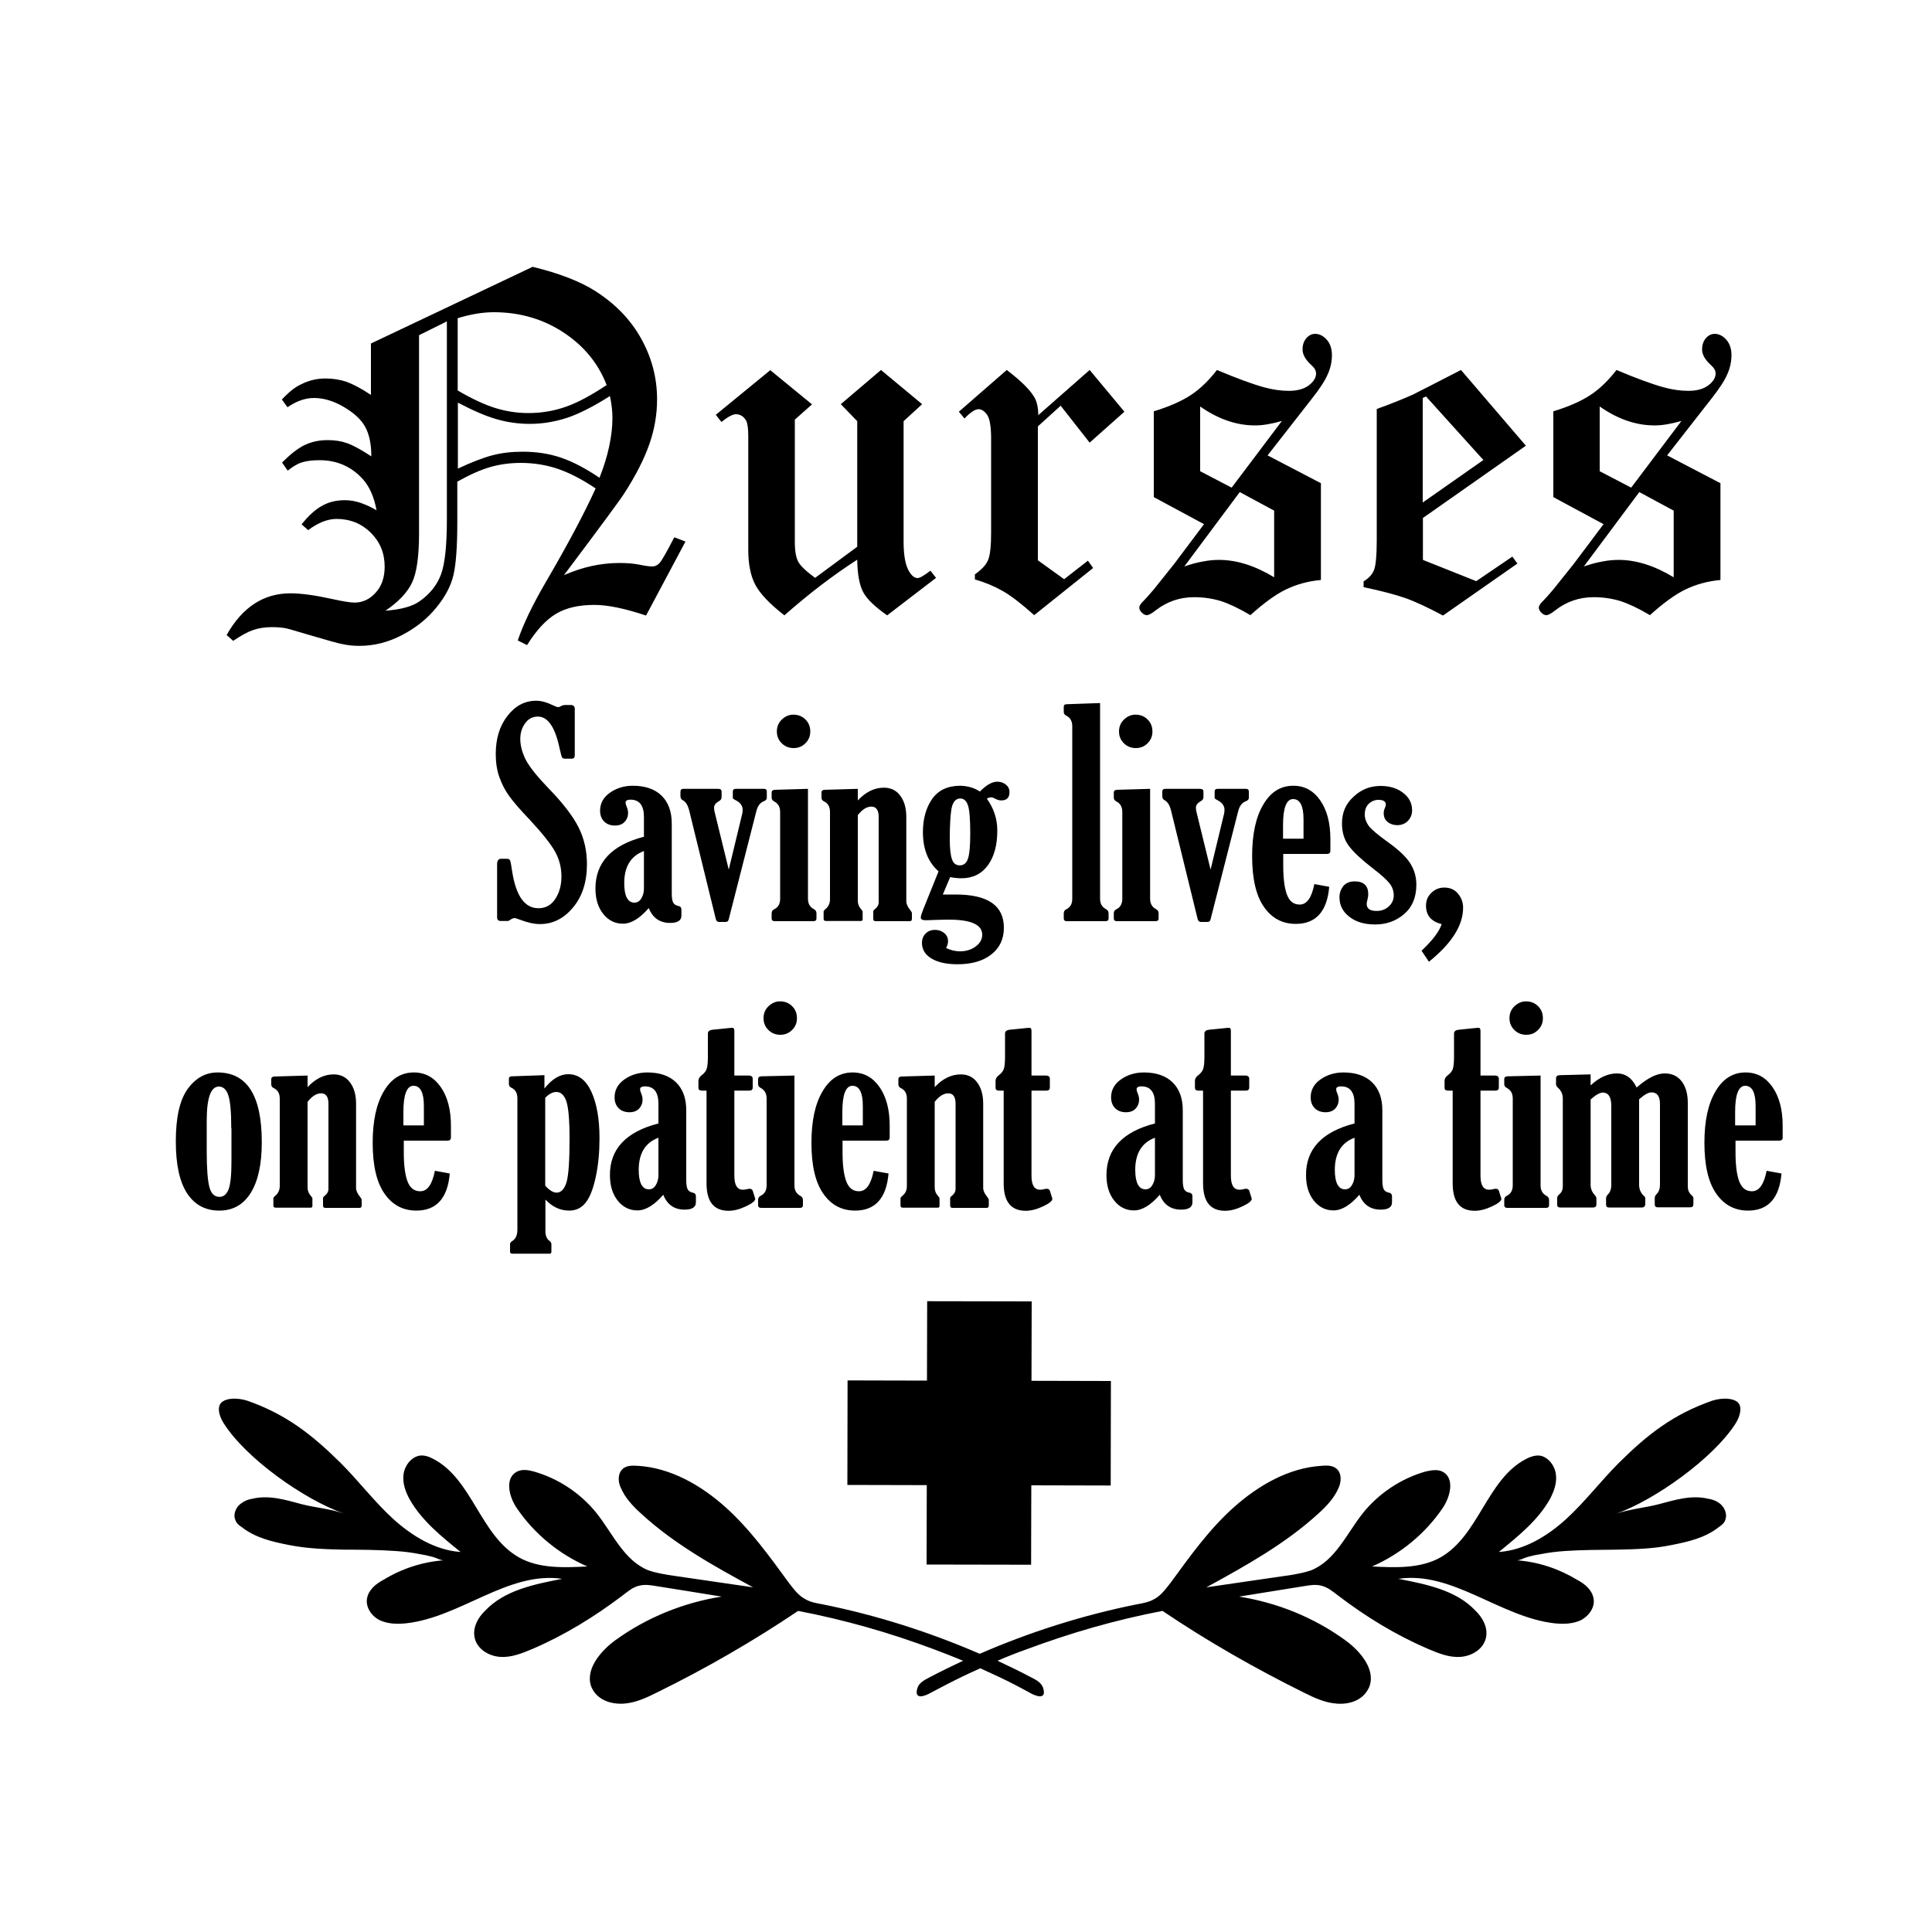 <?xml version="1.0" encoding="utf-8"?>
<!-- Generator: Adobe Illustrator 19.1.0, SVG Export Plug-In . SVG Version: 6.00 Build 0)  -->
<svg version="1.1" id="Layer_1" xmlns="http://www.w3.org/2000/svg" xmlns:xlink="http://www.w3.org/1999/xlink" x="0px" y="0px"
	 width="1000px" height="1000px" viewBox="0 0 1000 1000" style="enable-background:new 0 0 1000 1000;" xml:space="preserve">
<g>
	<path d="M275.7,138.1c13.9,3.4,24.7,7.6,32.5,12.6c10.5,6.7,18.4,15,23.8,24.8c5.4,9.8,8.1,20.2,8.1,31.2c0,7.8-1.3,15.5-4,23.2
		c-2.7,7.7-7,16.2-13,25.5c-2.1,3.3-12.5,17.4-31.2,42.3c9.5-4.2,19.1-6.3,28.7-6.3c4.1,0,7.6,0.3,10.5,0.9c2.9,0.6,5.1,0.9,6.6,0.9
		c1.3,0,2.6-0.6,3.7-1.8c1.1-1.2,3.7-5.7,7.6-13.3l5.8,2.2l-20.4,38.3c-10.8-3.6-19.7-5.5-26.8-5.5c-8,0-14.6,1.5-19.8,4.6
		c-5.2,3.1-10.2,8.5-15,16.2l-4.8-2.4c2.7-8.1,7.5-18.2,14.5-30.2c11.5-19.7,20.1-35.9,25.8-48.5c-7.2-4.8-13.8-8.2-19.8-10.2
		c-6-2-12.3-3-18.9-3c-5.6,0-10.8,0.7-15.7,2.1c-4.9,1.4-10.6,3.9-17.2,7.6v21c0,12.8-0.7,21.9-2,27.4c-1.3,5.5-4.2,11.1-8.8,16.7
		c-4.6,5.7-10.4,10.4-17.6,14.2c-7.2,3.8-14.6,5.7-22.3,5.7c-3.1,0-6.1-0.3-9.2-1c-1.7-0.3-6.7-1.7-14.9-4.1
		c-8.2-2.4-12.8-3.8-13.9-4c-2.2-0.4-4.6-0.6-7.1-0.6c-3.7,0-7,0.5-9.9,1.5c-2.9,1-6.3,2.9-10.3,5.6l-3.4-3
		c8.1-14.4,19.1-21.6,33-21.6c5.6,0,12.9,1,21.9,3c5.5,1.2,9.2,1.8,11.2,1.8c4.3,0,8-1.7,11.1-5.2c3.1-3.4,4.6-7.9,4.6-13.4
		c0-7-2.4-12.8-7.2-17.6c-4.8-4.7-10.7-7.1-17.7-7.1c-4.6,0-9.5,1.9-14.7,5.8l-3.4-3c3.6-4.5,7.1-7.7,10.6-9.6
		c3.5-2,7.4-2.9,11.8-2.9c2.5,0,5.2,0.4,7.9,1.3c2.7,0.9,5.6,2.2,8.5,3.9c-1.3-7-3.7-12.3-7.1-16.1c-5.9-6.5-13.4-9.8-22.4-9.8
		c-3.8,0-6.9,0.4-9.4,1.2c-1.9,0.6-4.3,2-7.1,4.2l-2.9-4.2c4.3-4.3,8.2-7.4,11.8-9.1c3.6-1.7,7.5-2.5,11.8-2.5c3.7,0,7,0.5,10.1,1.6
		c3.1,1.1,7.3,3.4,12.5,6.8c0-6.4-1.1-11.5-3.2-15.3c-2.1-3.8-5.8-7.2-11.1-10.3c-5.3-3.1-10.4-4.6-15.4-4.6
		c-4.5,0-9.1,1.6-13.7,4.8l-2.9-4c3.6-3.9,6.9-6.5,10-7.9c3.9-2,8.1-3,12.6-3c3.9,0,7.5,0.6,10.8,1.7c3.3,1.2,7.6,3.4,12.7,6.8
		v-26.6L275.7,138.1z M231.4,166.3l-14.5,7.2V276c0,11.9-1.2,20.4-3.6,25.5c-2.4,5.1-7,10-13.8,14.6c8.2-0.6,14.1-2.3,17.7-4.9
		c5.4-3.8,9.1-8.5,11.1-14c2-5.5,3-14.9,3-28.3V166.3z M236.9,202.1c7.5,4.4,14,7.4,19.5,9.1c5.5,1.7,11.2,2.6,17.1,2.6
		c6.7,0,13.2-1.1,19.2-3.2c6.1-2.1,13.2-5.9,21.3-11.3c-4.4-11.4-12-20.5-22.6-27.4c-10.6-6.9-22.6-10.3-35.8-10.3
		c-5.6,0-11.9,1-18.7,3.1V202.1z M236.9,242.6c7-3.3,12.9-5.6,17.8-6.9c4.9-1.3,10.1-1.9,15.8-1.9c7.1,0,13.8,1,19.9,3.1
		c6.2,2.1,12.8,5.6,19.9,10.4c2.2-5.6,3.9-11,5-16.2c1.1-5.2,1.7-10.1,1.7-14.8c0-3.3-0.4-7.1-1.3-11.3c-8.7,5.5-16.2,9.3-22.3,11.3
		c-6.2,2-12.6,3.1-19.2,3.1c-5.8,0-11.5-0.8-17.1-2.4c-5.6-1.6-12.3-4.5-20.1-8.6V242.6z M456,191.5l21.3,17.7l-9.6,8.8v62.5
		c0,7.2,1,12.4,3,15.5c1.3,2.1,2.7,3.2,4.3,3.2c1.1,0,3.3-1.3,6.6-3.8l2.9,3.7l-25.3,19.4c-6.3-4.4-10.5-8.4-12.4-12
		c-1.9-3.5-3-9.1-3.1-16.8c-12.3,7.9-24.9,17.5-37.7,28.8c-7.7-6-12.7-11.3-15.1-15.9c-2.4-4.6-3.6-10.6-3.6-18v-58.8
		c0-4.1-0.4-6.8-1.1-8.1c-1.3-2.2-3.1-3.3-5.3-3.3c-1.7,0-4.2,1.4-7.5,4l-2.9-3.7l28.2-23.1l21.6,17.7l-8.9,7.9v63.3
		c0,4.7,0.6,8.1,1.8,10.3c1.2,2.2,4.1,4.9,8.7,8.3l21.8-16.1v-65l-8.5-8.8L456,191.5z M564,191.5l18,21.6l-18,16l-15-19.1
		l-11.8,10.7v69.3l13.6,9.8l12.3-9.6l2.7,3.8l-30.5,24.4c-6.5-5.8-11.9-10-16.3-12.5c-4.4-2.5-9.2-4.5-14.4-6v-2.6
		c3.5-2.5,5.8-4.9,6.8-7.4c1.1-2.5,1.6-7.3,1.6-14.3V227c0-6.1-0.7-10.2-2-12.2c-1.4-2-2.9-3-4.5-3c-1.8,0-4.2,1.6-7.3,4.8l-2.9-3.5
		l24.8-21.6c6.8,5.2,11.4,9.6,13.9,13.5c1.6,2.4,2.4,5.7,2.4,9.9L564,191.5z M656.1,235.7l27.6,14.4v50.1
		c-6.7,0.6-12.7,2.3-18.1,4.9c-5.4,2.6-11.5,7.1-18.4,13.3c-5.9-3.5-11-5.9-15.3-7.3c-4.3-1.3-8.9-2-13.8-2
		c-7.5,0-14.1,2.3-19.9,6.8c-2.1,1.7-3.7,2.5-4.6,2.5c-0.9,0-1.7-0.4-2.6-1.3c-0.9-0.9-1.3-1.7-1.3-2.6c0-1,0.8-2.2,2.5-3.8
		c1-1,2.6-2.8,4.9-5.5l10.8-13.5l15.3-20.4l-26-14v-44.4c8.2-2.5,14.6-5.4,19.3-8.5c4.7-3.1,9.1-7.4,13.4-12.9
		c10.2,4.3,18.3,7.3,24.5,9c4.4,1.2,8.7,1.8,12.7,1.8c4.5,0,7.9-1,10.4-2.9c2.5-1.9,3.7-4,3.7-6.1c0-1.4-0.8-2.9-2.4-4.3
		c-3.1-2.8-4.6-5.5-4.6-8.1c0-2.5,0.7-4.4,2-5.9c1.3-1.5,2.9-2.2,4.5-2.2c2.2,0,4.2,1,6,3c1.8,2,2.7,4.7,2.7,8c0,3.4-0.7,6.7-2.2,10
		c-1.4,3.3-4.2,7.5-8.2,12.6L656.1,235.7z M641.7,254.7L613,293.2c3.5-1.2,6.7-2.1,9.8-2.6c3-0.6,5.8-0.8,8.2-0.8
		c9.1,0,18.6,3,28.5,9v-34.5L641.7,254.7z M621.2,243.9l16.3,8.5l26-34.5c-5.3,1.5-9.9,2.3-13.8,2.3c-9.8,0-19.2-3.3-28.5-9.8V243.9
		z M756.2,191.5l33.6,39.2l-53.3,37.4v21.7l27.6,11l18.7-12.7l2.6,3.6l-38.5,26.9c-7.9-4.2-14.3-7.2-19.4-9
		c-5.1-1.8-12.3-3.7-21.7-5.7v-3c2.7-1.6,4.5-3.6,5.4-5.9c0.9-2.3,1.4-7.4,1.4-15.2v-68.1c7.5-2.7,13.6-5.2,18.6-7.4
		C734.7,202.5,743.1,198.3,756.2,191.5z M738.1,205.2l-1.7,0.8v54.1l31.4-22L738.1,205.2z M862.9,235.7l27.6,14.4v50.1
		c-6.7,0.6-12.7,2.3-18.1,4.9c-5.4,2.6-11.5,7.1-18.4,13.3c-5.9-3.5-11-5.9-15.3-7.3c-4.3-1.3-8.9-2-13.8-2
		c-7.5,0-14.1,2.3-19.9,6.8c-2.1,1.7-3.7,2.5-4.6,2.5c-0.9,0-1.7-0.4-2.6-1.3c-0.9-0.9-1.3-1.7-1.3-2.6c0-1,0.8-2.2,2.5-3.8
		c1-1,2.6-2.8,4.9-5.5l10.8-13.5l15.3-20.4l-26-14v-44.4c8.2-2.5,14.6-5.4,19.3-8.5c4.7-3.1,9.1-7.4,13.4-12.9
		c10.2,4.3,18.3,7.3,24.5,9c4.4,1.2,8.7,1.8,12.7,1.8c4.5,0,7.9-1,10.4-2.9c2.5-1.9,3.7-4,3.7-6.1c0-1.4-0.8-2.9-2.4-4.3
		c-3.1-2.8-4.6-5.5-4.6-8.1c0-2.5,0.7-4.4,2-5.9c1.3-1.5,2.9-2.2,4.5-2.2c2.2,0,4.2,1,6,3c1.8,2,2.7,4.7,2.7,8c0,3.4-0.7,6.7-2.2,10
		c-1.4,3.3-4.2,7.5-8.2,12.6L862.9,235.7z M848.5,254.7l-28.7,38.5c3.5-1.2,6.7-2.1,9.8-2.6c3-0.6,5.8-0.8,8.2-0.8
		c9.1,0,18.6,3,28.5,9v-34.5L848.5,254.7z M828,243.9l16.3,8.5l26-34.5c-5.3,1.5-9.9,2.3-13.8,2.3c-9.8,0-19.2-3.3-28.5-9.8V243.9z"
		/>
	<path d="M262.7,476.7h-3.6c-1.2,0-1.8-0.7-1.8-2v-27.4c0-1.8,0.7-2.8,2-2.8h3.1c0.8,0,1.4,0.3,1.6,0.8c0.3,0.6,0.6,2.5,1.1,5.8
		c2,12.7,6.5,19,13.6,19c3.7,0,6.6-1.6,8.7-4.8c2.1-3.2,3.2-7.1,3.2-11.6c0-4.7-1.1-9-3.4-13.1c-2.3-4-6.6-9.4-13-16.3
		c-5-5.2-8.5-9.3-10.6-12.2c-2.1-2.9-3.8-6.1-5.1-9.8c-1.3-3.6-1.9-7.6-1.9-12c0-8,2-14.6,6.1-19.8c4-5.2,9-7.8,14.8-7.8
		c2.7,0,5.5,0.8,8.6,2.3c1.4,0.7,2.3,1,2.8,1c0.5,0,1-0.2,1.6-0.6c0.6-0.3,1.3-0.5,2.2-0.5h2.7c1.4,0,2.1,0.7,2.1,2v24
		c0,1.2-0.5,1.8-1.6,1.8h-3.3c-0.9,0-1.4-0.2-1.7-0.7c-0.3-0.5-0.7-2.2-1.4-5.3c-2.3-10.5-6-15.8-11.1-15.8c-2.8,0-5,1.2-6.6,3.5
		c-1.7,2.3-2.5,5-2.5,8.1c0,3.5,1,7.1,2.9,10.9c2,3.7,5.9,8.6,11.7,14.6c7.5,7.7,12.7,14.5,15.6,20.3c2.9,5.8,4.3,12.2,4.3,19
		c0,9.2-2.4,16.7-7.2,22.4c-4.8,5.8-10.5,8.6-17.2,8.6c-3,0-6.4-0.8-10.4-2.3c-1.3-0.5-2.2-0.8-2.7-0.8c-0.5,0-1.1,0.2-1.9,0.7
		C263.5,476.6,263,476.7,262.7,476.7z M333.3,433.1v-10.2c0-6-2.3-9-7-9c-1.6,0-2.5,0.5-2.5,1.5c0,0.4,0.1,1,0.4,1.7
		c0.6,1.4,0.9,2.6,0.9,3.6c0,1.8-0.6,3.4-1.8,4.7c-1.2,1.3-2.9,1.9-5,1.9c-2.3,0-4.2-0.7-5.6-2.1c-1.4-1.4-2.1-3.3-2.1-5.6
		c0-3.8,1.7-6.9,5.1-9.3c3.4-2.4,7.4-3.6,11.9-3.6c6.3,0,11.3,1.7,14.8,5.1c3.5,3.4,5.3,8.2,5.3,14.5v36.1c0,2,0.2,3.5,0.6,4.5
		c0.4,1,1.3,1.7,2.7,2c1.2,0.2,1.7,0.9,1.7,1.9v3.1c0,2.6-2,3.8-5.9,3.8c-5.3,0-9-2.6-11-7.7c-4.7,5.4-9.1,8.1-13.4,8.1
		c-4.1,0-7.5-1.7-10.2-5.1c-2.7-3.4-4-7.8-4-13.1C308.2,446.4,316.6,437.4,333.3,433.1z M333.3,440.5c-6.8,2.5-10.2,8.1-10.2,16.6
		c0,6.7,1.8,10.1,5.3,10.1c1.5,0,2.8-0.8,3.6-2.3c0.9-1.5,1.3-3.2,1.3-5V440.5z M391.5,419.8l-14.3,56c-0.2,1-0.8,1.4-1.6,1.4h-3.4
		c-0.9,0-1.4-0.5-1.7-1.5l-13.7-55.9c-0.7-2.9-1.8-4.8-3.4-5.6c-0.8-0.4-1.2-1.1-1.2-2.1v-2.3c0-1,0.5-1.5,1.5-1.5h18.1
		c1.1,0,1.7,0.5,1.7,1.5v2.8c0,0.9-0.5,1.7-1.6,2.2c-1.5,0.9-2.3,2-2.3,3.2c0,0.6,0.1,1.3,0.2,1.9l7.4,30.2l7-29
		c0.1-0.6,0.2-1.3,0.2-1.9c0-2.1-1.2-3.8-3.6-5c-1-0.5-1.5-0.9-1.5-1.2v-3.3c0-0.9,0.5-1.4,1.5-1.4h14.7c0.9,0,1.4,0.5,1.4,1.4v3.3
		c0,0.7-0.5,1.3-1.5,1.7C393.5,415.4,392.2,417.1,391.5,419.8z M418.2,408.3v56.9c0,2.5,1,4.3,3.1,5.4c0.9,0.5,1.3,1.2,1.3,2.1v2.7
		c0,0.9-0.5,1.4-1.6,1.4h-20c-1.1,0-1.6-0.5-1.6-1.4v-2.7c0-1,0.5-1.7,1.4-2.1c2-1,3-2.8,3-5.4v-44.9c0-2.6-1-4.4-3.1-5.5
		c-0.9-0.5-1.3-1.1-1.3-1.9v-2.7c0-0.9,0.5-1.3,1.6-1.4L418.2,408.3z M410.6,369.9c2.5,0,4.6,0.8,6.3,2.5c1.7,1.7,2.5,3.8,2.5,6.2
		c0,2.4-0.8,4.4-2.5,6.1c-1.7,1.7-3.7,2.5-6.1,2.5c-2.4,0-4.5-0.8-6.2-2.5c-1.7-1.7-2.5-3.7-2.5-6.1c0-2.5,0.9-4.6,2.6-6.2
		C406.5,370.7,408.5,369.9,410.6,369.9z M429.6,465.4v-45.1c0-2.7-1-4.5-3.1-5.5c-0.9-0.4-1.3-1.1-1.3-1.9v-2.7
		c0-0.9,0.5-1.3,1.6-1.4l17.2-0.5v6c4.1-4.4,8.6-6.6,13.5-6.6c3.6,0,6.5,1.4,8.5,4.2c2.1,2.8,3.1,6.5,3.1,11v43.5c0,1.5,0.7,3,2,4.6
		c0.6,0.8,0.9,1.3,0.9,1.6v3c0,0.8-0.4,1.2-1.1,1.2h-17.7c-0.8,0-1.2-0.4-1.2-1.2v-3.8c0-0.4,0.3-0.8,0.8-1.2c1.3-1,2-2.2,2-3.6
		v-44.2c0-3.5-1.3-5.3-3.8-5.3c-2.4,0-4.7,1.5-7,4.4v44.4c0,1.6,0.6,3.1,1.7,4.3c0.5,0.6,0.8,1,0.8,1.2v4c0,0.6-0.3,0.9-1,0.9h-18
		c-0.8,0-1.2-0.4-1.2-1.1v-3.8c0-0.3,0.3-0.7,0.9-1.2C428.8,469.3,429.6,467.6,429.6,465.4z M507.2,409.7c3.3-3.4,6.3-5.1,9-5.1
		c1.7,0,3.2,0.5,4.4,1.5c1.3,1,1.9,2.3,1.9,3.9c0,2.9-1.4,4.3-4.3,4.3c-0.9,0-2-0.3-3.1-0.9c-0.9-0.5-1.6-0.7-2-0.7
		c-0.8,0-1.5,0.2-2.3,0.7c3.6,5,5.4,10.5,5.4,16.5c0,7.5-1.6,13.5-4.9,18c-3.3,4.5-7.9,6.7-13.8,6.7c-1.5,0-3.5-0.2-5.7-0.6L488,463
		h6.7c16.6,0,24.9,5.7,24.9,17.2c0,5.9-2.2,10.5-6.6,13.9c-4.4,3.4-10.2,5-17.4,5c-5.7,0-10.2-1-13.5-3c-3.3-2-4.9-4.7-4.9-8.1
		c0-1.9,0.6-3.5,1.9-4.8c1.3-1.3,2.9-1.9,4.9-1.9c1.9,0,3.5,0.6,4.8,1.7c1.3,1.1,1.9,2.5,1.9,4.2c0,1-0.3,2.2-1,3.5
		c2.3,1.1,4.7,1.7,7.2,1.7c3.1,0,5.8-0.8,8.1-2.5c2.2-1.6,3.4-3.7,3.4-6.1c0-5.2-5.8-7.8-17.3-7.8c-2.3,0-5.1,0.1-8.4,0.2
		c-1.7,0.1-3,0.1-3.8,0.1c-1.5,0-2.3-0.5-2.3-1.4c0-0.7,0.4-2,1.1-3.8l8.1-20.1c-5.4-4.7-8.1-11.5-8.1-20.3c0-6.9,1.6-12.6,4.8-17.2
		c3.2-4.5,8-6.8,14.6-6.8C500.7,406.8,504.2,407.7,507.2,409.7z M496.8,447.9c2,0,3.4-1.1,4.2-3.4c0.8-2.3,1.2-6.7,1.2-13.1
		c0-7.4-0.4-12.3-1.2-14.6c-0.8-2.3-2.1-3.5-3.9-3.5c-2.4,0-3.9,1.7-4.6,5.2c-0.6,3.5-0.9,8.7-0.9,15.8c0,4.9,0.4,8.5,1.2,10.6
		C493.5,446.9,494.8,447.9,496.8,447.9z M569.4,363.9v101.3c0,2.5,1,4.3,3.1,5.4c0.9,0.5,1.3,1.2,1.3,2.1v2.7c0,0.9-0.5,1.4-1.6,1.4
		h-20c-1.1,0-1.6-0.5-1.6-1.4v-2.7c0-1,0.5-1.7,1.4-2.1c2-1,3-2.8,3-5.4v-89.3c0-2.6-1-4.4-3.1-5.5c-0.9-0.4-1.3-1.1-1.3-1.9v-2.7
		c0-0.9,0.5-1.3,1.6-1.3L569.4,363.9z M595.3,408.3v56.9c0,2.5,1,4.3,3.1,5.4c0.9,0.5,1.3,1.2,1.3,2.1v2.7c0,0.9-0.5,1.4-1.6,1.4
		h-20c-1.1,0-1.6-0.5-1.6-1.4v-2.7c0-1,0.5-1.7,1.4-2.1c2-1,3-2.8,3-5.4v-44.9c0-2.6-1-4.4-3.1-5.5c-0.9-0.5-1.3-1.1-1.3-1.9v-2.7
		c0-0.9,0.5-1.3,1.6-1.4L595.3,408.3z M587.7,369.9c2.5,0,4.6,0.8,6.3,2.5c1.7,1.7,2.5,3.8,2.5,6.2c0,2.4-0.8,4.4-2.5,6.1
		c-1.7,1.7-3.7,2.5-6.1,2.5c-2.4,0-4.5-0.8-6.2-2.5c-1.7-1.7-2.5-3.7-2.5-6.1c0-2.5,0.9-4.6,2.6-6.2
		C583.6,370.7,585.6,369.9,587.7,369.9z M640.9,419.8l-14.3,56c-0.2,1-0.8,1.4-1.6,1.4h-3.4c-0.9,0-1.4-0.5-1.7-1.5l-13.7-55.9
		c-0.7-2.9-1.8-4.8-3.4-5.6c-0.8-0.4-1.2-1.1-1.2-2.1v-2.3c0-1,0.5-1.5,1.5-1.5h18.1c1.1,0,1.7,0.5,1.7,1.5v2.8
		c0,0.9-0.5,1.7-1.6,2.2c-1.5,0.9-2.3,2-2.3,3.2c0,0.6,0.1,1.3,0.2,1.9l7.4,30.2l7-29c0.1-0.6,0.2-1.3,0.2-1.9c0-2.1-1.2-3.8-3.6-5
		c-1-0.5-1.5-0.9-1.5-1.2v-3.3c0-0.9,0.5-1.4,1.5-1.4H645c0.9,0,1.4,0.5,1.4,1.4v3.3c0,0.7-0.5,1.3-1.5,1.7
		C642.9,415.4,641.6,417.1,640.9,419.8z M688,459c-1.1,12.8-6.9,19.2-17.3,19.2c-6.9,0-12.4-2.9-16.5-8.8
		c-4.1-5.9-6.1-14.6-6.1-26.3c0-11.3,1.9-20.2,5.8-26.7c3.8-6.5,9-9.7,15.5-9.7c5.8,0,10.4,2.5,13.9,7.5c3.5,5,5.3,11.7,5.3,20v6.1
		c0,1.2-0.6,1.7-1.8,1.7h-22.6v6c0,6.5,0.6,11.5,1.9,15c1.3,3.5,3.5,5.2,6.6,5.2c3.7,0,6.2-3.5,7.6-10.6L688,459z M674.7,434.1v-10
		c0-7-1.8-10.5-5.4-10.5c-3.4,0-5.2,4.5-5.2,13.4v7.1H674.7z M714.6,406.8c4.7,0,8.6,1.2,11.7,3.6c3.1,2.4,4.6,5.4,4.6,9
		c0,2.1-0.7,3.9-2.1,5.4c-1.4,1.5-3.3,2.3-5.6,2.3c-1.8,0-3.5-0.5-4.9-1.6c-1.4-1.1-2.1-2.6-2.1-4.7c0-0.8,0.2-1.7,0.7-2.8
		c0.3-0.7,0.4-1.2,0.4-1.5c0-1.7-1.3-2.5-3.9-2.5c-1.8,0-3.5,0.7-4.9,2c-1.4,1.3-2.1,3.2-2.1,5.6c0,2,0.7,4,2,5.8
		c1.3,1.8,4.7,4.7,10.3,8.7c5.4,3.9,9.1,7.4,11.2,10.7c2.1,3.3,3.2,7,3.2,11.1c0,6.5-2.1,11.6-6.3,15.2c-4.2,3.6-9.2,5.4-15,5.4
		c-5.5,0-10-1.3-13.4-4c-3.4-2.6-5.1-6-5.1-10.1c0-2.2,0.7-4.1,2-5.8c1.4-1.6,3.3-2.4,5.9-2.4c4.6,0,7,2.2,7,6.6
		c0,0.7-0.1,1.7-0.4,2.8c-0.3,1.1-0.4,1.8-0.4,2.3c0,2.4,1.7,3.6,5.1,3.6c2.6,0,4.7-0.8,6.4-2.4c1.7-1.6,2.5-3.5,2.5-5.6
		c0-2.3-0.7-4.4-2.2-6.3c-1.5-1.9-4.4-4.5-8.7-7.8c-5.8-4.5-9.9-8.3-12.3-11.5c-2.4-3.2-3.6-7.1-3.6-11.6c0-5.8,2-10.4,6.1-14
		C704.7,408.5,709.4,406.8,714.6,406.8z M746.2,478.3c-5.4-1.3-8.1-4.5-8.1-9.5c0-2.7,0.9-4.9,2.8-6.7c1.8-1.8,4.1-2.7,6.7-2.7
		c3,0,5.4,1.1,7.1,3.2c1.7,2.1,2.6,4.5,2.6,7.2c0,9.2-5.9,18.5-17.7,28l-3.8-5.7C741.5,486.7,745,482.1,746.2,478.3z M112.6,555.1
		c15.3,0,22.9,12,22.9,36.1c0,11.3-1.9,20.1-5.7,26.2c-3.8,6.1-9.2,9.2-16.3,9.2c-7.2,0-12.8-3-16.7-9c-3.9-6-5.8-15-5.8-26.8
		c0-12.4,2-21.4,6.1-27.1C101.2,558,106.4,555.1,112.6,555.1z M119.7,584c0-8.3-0.5-13.9-1.5-17c-1-3.1-2.7-4.6-4.9-4.6
		c-4.2,0-6.3,5.9-6.3,17.6v16.4c0,8.7,0.5,14.7,1.4,18.1c0.9,3.4,2.7,5,5.2,5c2.1,0,3.7-1.3,4.7-3.9c1-2.6,1.5-7.4,1.5-14.3V584z
		 M144.8,613.8v-45.1c0-2.7-1-4.5-3.1-5.5c-0.9-0.4-1.3-1.1-1.3-1.9v-2.7c0-0.9,0.5-1.3,1.6-1.4l17.2-0.5v6
		c4.1-4.4,8.6-6.6,13.5-6.6c3.6,0,6.5,1.4,8.5,4.2c2.1,2.8,3.1,6.5,3.1,11v43.5c0,1.5,0.7,3,2,4.6c0.6,0.8,0.9,1.3,0.9,1.6v3
		c0,0.8-0.4,1.2-1.1,1.2h-17.7c-0.8,0-1.2-0.4-1.2-1.2v-3.8c0-0.4,0.3-0.8,0.8-1.2c1.3-1,2-2.2,2-3.6v-44.2c0-3.5-1.3-5.3-3.8-5.3
		c-2.4,0-4.7,1.5-7,4.4v44.4c0,1.6,0.6,3.1,1.7,4.3c0.5,0.6,0.8,1,0.8,1.2v4c0,0.6-0.3,0.9-1,0.9h-18c-0.8,0-1.2-0.4-1.2-1.1v-3.8
		c0-0.3,0.3-0.7,0.9-1.2C144,617.7,144.8,616,144.8,613.8z M232.8,607.4c-1.1,12.8-6.9,19.2-17.3,19.2c-6.9,0-12.4-2.9-16.5-8.8
		c-4.1-5.9-6.1-14.6-6.1-26.3c0-11.3,1.9-20.2,5.8-26.7c3.8-6.5,9-9.7,15.5-9.7c5.8,0,10.4,2.5,13.9,7.5c3.5,5,5.3,11.7,5.3,20v6.1
		c0,1.2-0.6,1.7-1.8,1.7h-22.6v6c0,6.5,0.6,11.5,1.9,15c1.3,3.5,3.5,5.2,6.6,5.2c3.7,0,6.2-3.5,7.6-10.6L232.8,607.4z M219.4,582.5
		v-10c0-7-1.8-10.5-5.4-10.5c-3.4,0-5.2,4.5-5.2,13.4v7.1H219.4z M267.8,636.5v-68c0-2.7-1-4.5-3.1-5.5c-0.9-0.4-1.3-1.1-1.3-1.9
		v-2.7c0-0.9,0.5-1.3,1.6-1.3l16.8-0.6v6.9c3.9-4.9,8-7.4,12.3-7.4c5.2,0,9.2,3,12,9.1c2.8,6.1,4.2,14.1,4.2,24
		c0,7.2-0.6,13.8-1.9,19.9c-1.3,6.1-3,10.6-5.2,13.4c-2.2,2.8-5,4.2-8.6,4.2c-4.6,0-8.7-1.9-12.3-5.7v16.4c0,2.2,0.7,3.9,2,4.9
		c0.7,0.5,1.1,1.1,1.1,1.7v4c0,0.7-0.3,1-0.8,1h-19.4c-0.8,0-1.2-0.3-1.2-1v-4c0-0.5,0.4-1.1,1.1-1.5
		C266.9,641.3,267.8,639.3,267.8,636.5z M282.2,568.2v45.5c2.2,2.4,4.1,3.6,5.9,3.6c2.4,0,4.1-1.9,5.2-5.6c1-3.7,1.5-11.1,1.5-22.2
		c0-10-0.6-16.5-1.7-19.6c-1.1-3.1-2.8-4.7-5.1-4.7C286.1,565.2,284.2,566.2,282.2,568.2z M340.8,581.5v-10.2c0-6-2.3-9-7-9
		c-1.6,0-2.5,0.5-2.5,1.5c0,0.4,0.1,1,0.4,1.7c0.6,1.4,0.9,2.6,0.9,3.6c0,1.8-0.6,3.4-1.8,4.7c-1.2,1.3-2.9,1.9-5,1.9
		c-2.3,0-4.2-0.7-5.6-2.1c-1.4-1.4-2.1-3.3-2.1-5.6c0-3.8,1.7-6.9,5.1-9.3c3.4-2.4,7.4-3.6,11.9-3.6c6.3,0,11.3,1.7,14.8,5.1
		c3.5,3.4,5.3,8.2,5.3,14.5v36.1c0,2,0.2,3.5,0.6,4.5c0.4,1,1.3,1.7,2.7,2c1.2,0.2,1.7,0.9,1.7,1.9v3.1c0,2.6-2,3.8-5.9,3.8
		c-5.3,0-9-2.6-11-7.7c-4.7,5.4-9.1,8.1-13.4,8.1c-4.1,0-7.5-1.7-10.2-5.1s-4-7.8-4-13.1C315.6,594.8,324,585.8,340.8,581.5z
		 M340.8,588.9c-6.8,2.5-10.2,8.1-10.2,16.6c0,6.7,1.8,10.1,5.3,10.1c1.5,0,2.8-0.8,3.6-2.3c0.9-1.5,1.3-3.2,1.3-5V588.9z
		 M365.7,564.5h-2.5c-1.1,0-1.7-0.5-1.7-1.5v-3.6c0-1,0.5-1.9,1.6-2.8c1.4-1,2.3-2.2,2.7-3.4c0.4-1.3,0.6-3.4,0.6-6.3V535
		c0-1.2,0.8-1.8,2.3-2l8.9-0.9c0.8-0.1,1.3-0.1,1.5-0.1c0.7,0,1,0.6,1,1.7v23h7.4c1.4,0,2.1,0.6,2.1,1.7v4.4c0,1.2-0.6,1.7-1.7,1.7
		h-7.8v44.1c0,4.8,1.5,7.2,4.4,7.2c0.7,0,1.4-0.1,2.2-0.3c0.5-0.1,0.9-0.2,1.2-0.2c0.9,0,1.4,0.3,1.7,1l1.1,3.5
		c0.1,0.3,0.2,0.5,0.2,0.7c0,1.1-1.6,2.4-4.8,3.9c-3.2,1.5-6.2,2.3-9,2.3c-7.6,0-11.4-4.7-11.4-14.2V564.5z M411.2,556.7v56.9
		c0,2.5,1,4.3,3.1,5.4c0.9,0.5,1.3,1.2,1.3,2.1v2.7c0,0.9-0.5,1.4-1.6,1.4h-20c-1.1,0-1.6-0.5-1.6-1.4V621c0-1,0.5-1.7,1.4-2.1
		c2-1,3-2.8,3-5.4v-44.9c0-2.6-1-4.4-3.1-5.5c-0.9-0.5-1.3-1.1-1.3-1.9v-2.7c0-0.9,0.5-1.3,1.6-1.4L411.2,556.7z M403.7,518.3
		c2.5,0,4.6,0.8,6.3,2.5c1.7,1.7,2.5,3.7,2.5,6.2c0,2.4-0.8,4.4-2.5,6.1c-1.7,1.7-3.7,2.5-6.1,2.5c-2.4,0-4.5-0.8-6.2-2.5
		c-1.7-1.7-2.5-3.7-2.5-6.1c0-2.5,0.9-4.6,2.6-6.2C399.6,519.1,401.6,518.3,403.7,518.3z M459.9,607.4c-1.1,12.8-6.9,19.2-17.3,19.2
		c-6.9,0-12.4-2.9-16.5-8.8c-4.1-5.9-6.1-14.6-6.1-26.3c0-11.3,1.9-20.2,5.8-26.7c3.8-6.5,9-9.7,15.5-9.7c5.8,0,10.4,2.5,13.9,7.5
		c3.5,5,5.3,11.7,5.3,20v6.1c0,1.2-0.6,1.7-1.8,1.7h-22.6v6c0,6.5,0.6,11.5,1.9,15c1.3,3.5,3.5,5.2,6.6,5.2c3.7,0,6.2-3.5,7.6-10.6
		L459.9,607.4z M446.6,582.5v-10c0-7-1.8-10.5-5.4-10.5c-3.4,0-5.2,4.5-5.2,13.4v7.1H446.6z M469.4,613.8v-45.1c0-2.7-1-4.5-3.1-5.5
		c-0.9-0.4-1.3-1.1-1.3-1.9v-2.7c0-0.9,0.5-1.3,1.6-1.4l17.2-0.5v6c4.1-4.4,8.6-6.6,13.5-6.6c3.6,0,6.5,1.4,8.5,4.2
		c2.1,2.8,3.1,6.5,3.1,11v43.5c0,1.5,0.7,3,2,4.6c0.6,0.8,0.9,1.3,0.9,1.6v3c0,0.8-0.4,1.2-1.1,1.2H493c-0.8,0-1.2-0.4-1.2-1.2v-3.8
		c0-0.4,0.3-0.8,0.8-1.2c1.3-1,2-2.2,2-3.6v-44.2c0-3.5-1.3-5.3-3.8-5.3c-2.4,0-4.7,1.5-7,4.4v44.4c0,1.6,0.6,3.1,1.7,4.3
		c0.5,0.6,0.8,1,0.8,1.2v4c0,0.6-0.3,0.9-1,0.9h-18c-0.8,0-1.2-0.4-1.2-1.1v-3.8c0-0.3,0.3-0.7,0.9-1.2
		C468.7,617.7,469.4,616,469.4,613.8z M519.5,564.5h-2.5c-1.1,0-1.7-0.5-1.7-1.5v-3.6c0-1,0.5-1.9,1.6-2.8c1.4-1,2.3-2.2,2.7-3.4
		c0.4-1.3,0.6-3.4,0.6-6.3V535c0-1.2,0.8-1.8,2.3-2l8.9-0.9c0.8-0.1,1.3-0.1,1.5-0.1c0.7,0,1,0.6,1,1.7v23h7.4
		c1.4,0,2.1,0.6,2.1,1.7v4.4c0,1.2-0.6,1.7-1.7,1.7h-7.8v44.1c0,4.8,1.5,7.2,4.4,7.2c0.7,0,1.4-0.1,2.2-0.3c0.5-0.1,0.9-0.2,1.2-0.2
		c0.9,0,1.4,0.3,1.7,1l1.1,3.5c0.1,0.3,0.2,0.5,0.2,0.7c0,1.1-1.6,2.4-4.8,3.9c-3.2,1.5-6.2,2.3-9,2.3c-7.6,0-11.4-4.7-11.4-14.2
		V564.5z M597.8,581.5v-10.2c0-6-2.3-9-7-9c-1.6,0-2.5,0.5-2.5,1.5c0,0.4,0.1,1,0.4,1.7c0.6,1.4,0.9,2.6,0.9,3.6
		c0,1.8-0.6,3.4-1.8,4.7c-1.2,1.3-2.9,1.9-5,1.9c-2.3,0-4.2-0.7-5.6-2.1c-1.4-1.4-2.1-3.3-2.1-5.6c0-3.8,1.7-6.9,5.1-9.3
		c3.4-2.4,7.4-3.6,11.9-3.6c6.3,0,11.3,1.7,14.8,5.1c3.5,3.4,5.3,8.2,5.3,14.5v36.1c0,2,0.2,3.5,0.6,4.5c0.4,1,1.3,1.7,2.7,2
		c1.2,0.2,1.7,0.9,1.7,1.9v3.1c0,2.6-2,3.8-5.9,3.8c-5.3,0-9-2.6-11-7.7c-4.7,5.4-9.1,8.1-13.4,8.1c-4.1,0-7.5-1.7-10.2-5.1
		c-2.7-3.4-4-7.8-4-13.1C572.7,594.8,581,585.8,597.8,581.5z M597.8,588.9c-6.8,2.5-10.2,8.1-10.2,16.6c0,6.7,1.8,10.1,5.3,10.1
		c1.5,0,2.8-0.8,3.6-2.3c0.9-1.5,1.3-3.2,1.3-5V588.9z M622.7,564.5h-2.5c-1.1,0-1.7-0.5-1.7-1.5v-3.6c0-1,0.5-1.9,1.6-2.8
		c1.4-1,2.3-2.2,2.7-3.4c0.4-1.3,0.6-3.4,0.6-6.3V535c0-1.2,0.8-1.8,2.3-2l8.9-0.9c0.8-0.1,1.3-0.1,1.5-0.1c0.7,0,1,0.6,1,1.7v23
		h7.4c1.4,0,2.1,0.6,2.1,1.7v4.4c0,1.2-0.6,1.7-1.7,1.7h-7.8v44.1c0,4.8,1.5,7.2,4.4,7.2c0.7,0,1.4-0.1,2.2-0.3
		c0.5-0.1,0.9-0.2,1.2-0.2c0.9,0,1.4,0.3,1.7,1l1.1,3.5c0.1,0.3,0.2,0.5,0.2,0.7c0,1.1-1.6,2.4-4.8,3.9c-3.2,1.5-6.2,2.3-9,2.3
		c-7.6,0-11.4-4.7-11.4-14.2V564.5z M701.1,581.5v-10.2c0-6-2.3-9-7-9c-1.6,0-2.5,0.5-2.5,1.5c0,0.4,0.1,1,0.4,1.7
		c0.6,1.4,0.9,2.6,0.9,3.6c0,1.8-0.6,3.4-1.8,4.7c-1.2,1.3-2.9,1.9-5,1.9c-2.3,0-4.2-0.7-5.6-2.1c-1.4-1.4-2.1-3.3-2.1-5.6
		c0-3.8,1.7-6.9,5.1-9.3c3.4-2.4,7.4-3.6,11.9-3.6c6.3,0,11.3,1.7,14.8,5.1c3.5,3.4,5.3,8.2,5.3,14.5v36.1c0,2,0.2,3.5,0.6,4.5
		c0.4,1,1.3,1.7,2.7,2c1.2,0.2,1.7,0.9,1.7,1.9v3.1c0,2.6-2,3.8-5.9,3.8c-5.3,0-9-2.6-11-7.7c-4.7,5.4-9.1,8.1-13.4,8.1
		c-4.1,0-7.5-1.7-10.2-5.1c-2.7-3.4-4-7.8-4-13.1C675.9,594.8,684.3,585.8,701.1,581.5z M701.1,588.9c-6.8,2.5-10.2,8.1-10.2,16.6
		c0,6.7,1.8,10.1,5.3,10.1c1.5,0,2.8-0.8,3.6-2.3c0.9-1.5,1.3-3.2,1.3-5V588.9z M751.9,564.5h-2.5c-1.1,0-1.7-0.5-1.7-1.5v-3.6
		c0-1,0.5-1.9,1.6-2.8c1.4-1,2.3-2.2,2.7-3.4c0.4-1.3,0.6-3.4,0.6-6.3V535c0-1.2,0.8-1.8,2.3-2l8.9-0.9c0.8-0.1,1.3-0.1,1.5-0.1
		c0.7,0,1,0.6,1,1.7v23h7.4c1.4,0,2.1,0.6,2.1,1.7v4.4c0,1.2-0.6,1.7-1.7,1.7h-7.8v44.1c0,4.8,1.5,7.2,4.4,7.2
		c0.7,0,1.4-0.1,2.2-0.3c0.5-0.1,0.9-0.2,1.2-0.2c0.9,0,1.4,0.3,1.7,1l1.1,3.5c0.1,0.3,0.2,0.5,0.2,0.7c0,1.1-1.6,2.4-4.8,3.9
		c-3.2,1.5-6.2,2.3-9,2.3c-7.6,0-11.4-4.7-11.4-14.2V564.5z M797.4,556.7v56.9c0,2.5,1,4.3,3.1,5.4c0.9,0.5,1.3,1.2,1.3,2.1v2.7
		c0,0.9-0.5,1.4-1.6,1.4h-20c-1.1,0-1.6-0.5-1.6-1.4V621c0-1,0.5-1.7,1.4-2.1c2-1,3-2.8,3-5.4v-44.9c0-2.6-1-4.4-3.1-5.5
		c-0.9-0.5-1.3-1.1-1.3-1.9v-2.7c0-0.9,0.5-1.3,1.6-1.4L797.4,556.7z M789.8,518.3c2.5,0,4.6,0.8,6.3,2.5c1.7,1.7,2.5,3.7,2.5,6.2
		c0,2.4-0.8,4.4-2.5,6.1c-1.7,1.7-3.7,2.5-6.1,2.5c-2.4,0-4.5-0.8-6.2-2.5c-1.7-1.7-2.5-3.7-2.5-6.1c0-2.5,0.9-4.6,2.6-6.2
		C785.8,519.1,787.7,518.3,789.8,518.3z M823.3,569.1v44.2c0,1.9,0.7,3.7,2.1,5.2c0.6,0.7,0.9,1.3,0.9,1.7v3.1
		c0,1.2-0.6,1.7-1.7,1.7h-17c-1.1,0-1.6-0.5-1.6-1.4v-3.5c0-0.7,0.4-1.4,1.2-2c1.2-1.1,1.7-2.4,1.7-3.9v-45.6c0-2.2-0.8-4-2.3-5.4
		c-0.8-0.7-1.2-1.4-1.2-2v-3.1c0-1.1,0.7-1.6,2.2-1.6l15.7-0.4v5.7c4.5-4.2,9.1-6.2,13.6-6.2c4.5,0,7.9,2.4,10.2,7.3
		c5.5-4.8,10.3-7.3,14.5-7.3c3.9,0,6.8,1.4,8.9,4.2c2.1,2.8,3.1,6.5,3.1,11.1v43.3c0,1.7,0.6,3.2,1.9,4.4c0.7,0.6,1,1.1,1,1.5v3.1
		c0,1.2-0.5,1.7-1.6,1.7H858c-1,0-1.5-0.5-1.5-1.5v-3.4c0-0.6,0.3-1.3,0.9-1.9c1.2-1.1,1.8-2.8,1.8-5v-41.7c0-4-1.5-6-4.4-6
		c-1.6,0-3.7,1.2-6.4,3.6v44.2c0,2.3,0.8,4.2,2.3,5.6c0.6,0.5,0.9,1,0.9,1.3v2.9c0,1.3-0.6,2-1.8,2h-17c-1,0-1.5-0.5-1.5-1.5v-3.3
		c0-0.6,0.3-1.3,0.9-1.9c1.2-1.2,1.8-2.8,1.8-5v-40.9c0-4.6-1.5-6.9-4.5-6.9C827.9,565.6,825.8,566.8,823.3,569.1z M922.1,607.4
		c-1.1,12.8-6.9,19.2-17.3,19.2c-6.9,0-12.4-2.9-16.5-8.8c-4.1-5.9-6.1-14.6-6.1-26.3c0-11.3,1.9-20.2,5.8-26.7
		c3.8-6.5,9-9.7,15.5-9.7c5.8,0,10.4,2.5,13.9,7.5c3.5,5,5.3,11.7,5.3,20v6.1c0,1.2-0.6,1.7-1.8,1.7h-22.6v6c0,6.5,0.6,11.5,1.9,15
		c1.3,3.5,3.5,5.2,6.6,5.2c3.7,0,6.2-3.5,7.6-10.6L922.1,607.4z M908.7,582.5v-10c0-7-1.8-10.5-5.4-10.5c-3.4,0-5.2,4.5-5.2,13.4
		v7.1H908.7z"/>
	<path d="M574.9,768.9l-41.1-0.1l-0.1,41.1l-54.1-0.1l0.1-41.1l-41.1-0.1l0.1-54.1l41.1,0.1l0.1-41.1l54.1,0.1l-0.1,41.1l41.1,0.1
		L574.9,768.9z M898.4,736.7c2.2-3.5,3.9-9.1,0.5-11.3c-2.1-1.5-6.9-2.2-12.7-0.4c-20,7-33.3,17.3-48.3,32.2
		c-9.3,9.3-17.4,20-27.1,28.9c-9.7,8.9-21.8,16.3-35,17.2c9.9-8.1,20.1-16.2,26.4-27.3c2.1-4,3.8-8.5,3.1-13.1
		c-0.6-4.4-4.1-9-8.5-9.5c-2.4-0.2-5,0.7-7,1.8c-20.2,10.5-24.3,39.6-44.2,50.9c-10.5,5.9-23.5,5.3-35.4,4.7
		c14.6-6.4,27.4-16.9,36.3-29.9c4.2-6,6.7-15.8,0.1-19.2c-2.6-1.3-5.9-0.7-8.9,0c-12.5,3.6-24,11.2-32.2,21.4
		c-8.4,10.5-14.2,24.6-26.9,29.7c-3.4,1.2-7,1.8-10.3,2.4c-14.6,2.1-29.3,4.3-43.9,6.4c20.3-11.1,40.8-22.5,57.9-38.1
		c4.4-4,8.4-8.2,10.7-13.7c1.2-2.9,1.4-6.7-0.6-9c-2-2.3-5.2-2.4-8.3-2.1c-16.9,1-32.6,10-45.4,21.4s-22.6,25.2-32.7,39
		c-2.6,3.3-5.1,6.8-8.6,8.6c-2.7,1.6-5.8,2.1-9,2.7c-27.9,5.6-55.3,14.3-81.3,25.6c-26.1-11.3-53.4-20-81.3-25.6
		c-3.3-0.6-6.3-1.1-9-2.7c-3.5-1.8-6.1-5.3-8.6-8.6c-10.1-13.8-20-27.6-32.7-39s-28.5-20.4-45.4-21.4c-3.1-0.2-6.3-0.2-8.3,2.1
		c-2,2.3-1.9,6.1-0.6,9c2.3,5.5,6.3,9.7,10.7,13.7c17.1,15.7,37.6,27.1,57.9,38.1c-14.6-2.1-29.3-4.3-43.9-6.4
		c-3.3-0.6-6.8-1.2-10.3-2.4c-12.7-5.1-18.5-19.2-26.9-29.7c-8.2-10.2-19.7-17.8-32.2-21.4c-2.9-0.8-6.2-1.4-8.9,0
		c-6.6,3.4-4.1,13.3,0.1,19.2c8.9,13,21.6,23.5,36.3,29.9c-11.9,0.6-25,1.2-35.4-4.7c-20-11.3-24.1-40.4-44.2-50.9
		c-2-1.1-4.6-2.1-7-1.8c-4.4,0.6-7.9,5.1-8.5,9.5c-0.7,4.7,1,9.2,3.1,13.1c6.3,11.1,16.4,19.2,26.4,27.3c-13.2-0.9-25.3-8.4-35-17.2
		c-9.7-8.9-17.8-19.6-27.1-28.9c-15-14.8-28.3-25.2-48.3-32.2c-5.8-1.8-10.6-1.1-12.7,0.4c-3.5,2.2-1.8,7.8,0.5,11.3
		c11.5,18.2,41.8,39.6,62.2,46.7c-6.8-2.4-14.7-3-21.7-4.8c-8.3-2.2-17-5-25.9-2.8c-2.7,0.4-5.3,1.8-7,3.6c-1.6,1.9-2.7,4.7-1.6,7.3
		c0.5,1.6,1.8,2.8,3.3,3.7c7.1,5.6,15.8,7.6,24.5,9.3c9.5,1.9,19.2,2.2,28.6,2.4c8.9,0,17.8,0.1,26.5,0.7c4.5,0.3,8.7,0.8,13,1.7
		c2.2,0.3,4.4,0.9,6.5,1.4c1.6,0.4,4.1,1.9,5.6,1.7c-11.1,0.8-21.8,4.3-31.3,10.1c-4,2.1-7.7,5.2-8.5,9.5c-0.9,4.6,2.2,9.2,6.5,11.4
		c4.3,2,9.2,2.1,13.9,1.6c28.1-3.2,52.7-27.1,80.6-23c-14.5,2.8-29.9,5.9-39.9,16.5c-3.8,3.6-6.6,8.9-5.4,14.1
		c1.3,5.8,7.3,9.4,13.2,9.8c5.9,0.4,11.4-1.9,16.9-4.2c16.5-7.1,31.9-16.6,46.2-27.4c2.8-2.1,5.5-4.6,9.1-5.3
		c2.8-0.7,5.8-0.2,8.8,0.3c11,1.7,22.3,3.6,33.6,5.4c-19.7,3.1-38.7,10.8-54.9,22.5c-8.1,5.9-16.5,16-12.1,25.2c0,0,0.3,0.1,0.2,0.3
		c2.9,5.3,9.1,7.8,16.1,7.4c6.1-0.4,11.7-3,17.3-5.8c25.4-12.5,49.7-26.5,73-42.2c24,4.6,47.5,11.3,70.4,19.9
		c5.1,1.9,10.1,3.9,15,5.9c-6,2.8-11.9,5.7-17.8,8.8c-2.3,1.2-5,2.7-5.8,5.2c-2.2,6.9,4.5,4,7,2.5c5.3-2.8,10.6-5.6,16.2-8.3
		c3.1-1.5,6.2-2.9,9.3-4.3c3.1,1.4,6.2,2.9,9.3,4.3c5.6,2.6,10.9,5.4,16.2,8.3c2.5,1.5,9.2,4.4,7-2.5c-0.8-2.5-3.5-4.1-5.8-5.2
		c-5.8-3.1-11.8-6-17.8-8.8c4.9-2.1,9.9-4.1,15-5.9c23-8.6,46.4-15.3,70.4-19.9c23.3,15.7,47.6,29.6,73,42.2
		c5.6,2.8,11.2,5.4,17.3,5.8c7,0.5,13.2-2,16.1-7.4c-0.1-0.3,0.2-0.3,0.2-0.3c4.5-9.2-3.9-19.3-12.1-25.2
		c-16.3-11.8-35.2-19.4-54.9-22.5c11.3-1.8,22.5-3.6,33.6-5.4c3-0.5,6-1,8.8-0.3c3.6,0.8,6.3,3.2,9.1,5.3
		c14.3,10.9,29.7,20.3,46.2,27.4c5.5,2.3,10.9,4.6,16.9,4.2c5.9-0.4,11.9-4,13.2-9.8c1.2-5.2-1.6-10.5-5.4-14.1
		c-9.9-10.6-25.4-13.7-39.9-16.5c27.9-4.2,52.5,19.7,80.6,23c4.7,0.5,9.6,0.4,13.9-1.6c4.3-2.3,7.4-6.8,6.5-11.4
		c-0.9-4.4-4.5-7.4-8.5-9.5c-9.6-5.8-20.2-9.3-31.3-10.1c1.5,0.2,4-1.3,5.6-1.7c2.1-0.6,4.3-1.1,6.5-1.4c4.4-0.9,8.5-1.4,13-1.7
		c8.7-0.6,17.6-0.6,26.5-0.7c9.4-0.2,19.1-0.4,28.6-2.4c8.7-1.7,17.4-3.7,24.5-9.3c1.5-1,2.9-2.2,3.3-3.7c1-2.6,0-5.4-1.6-7.3
		c-1.6-1.9-4.3-3.2-7-3.6c-8.9-2.2-17.6,0.6-25.9,2.8c-7,1.8-14.8,2.5-21.7,4.8C856.6,776.3,886.8,754.9,898.4,736.7z"/>
</g>
</svg>
